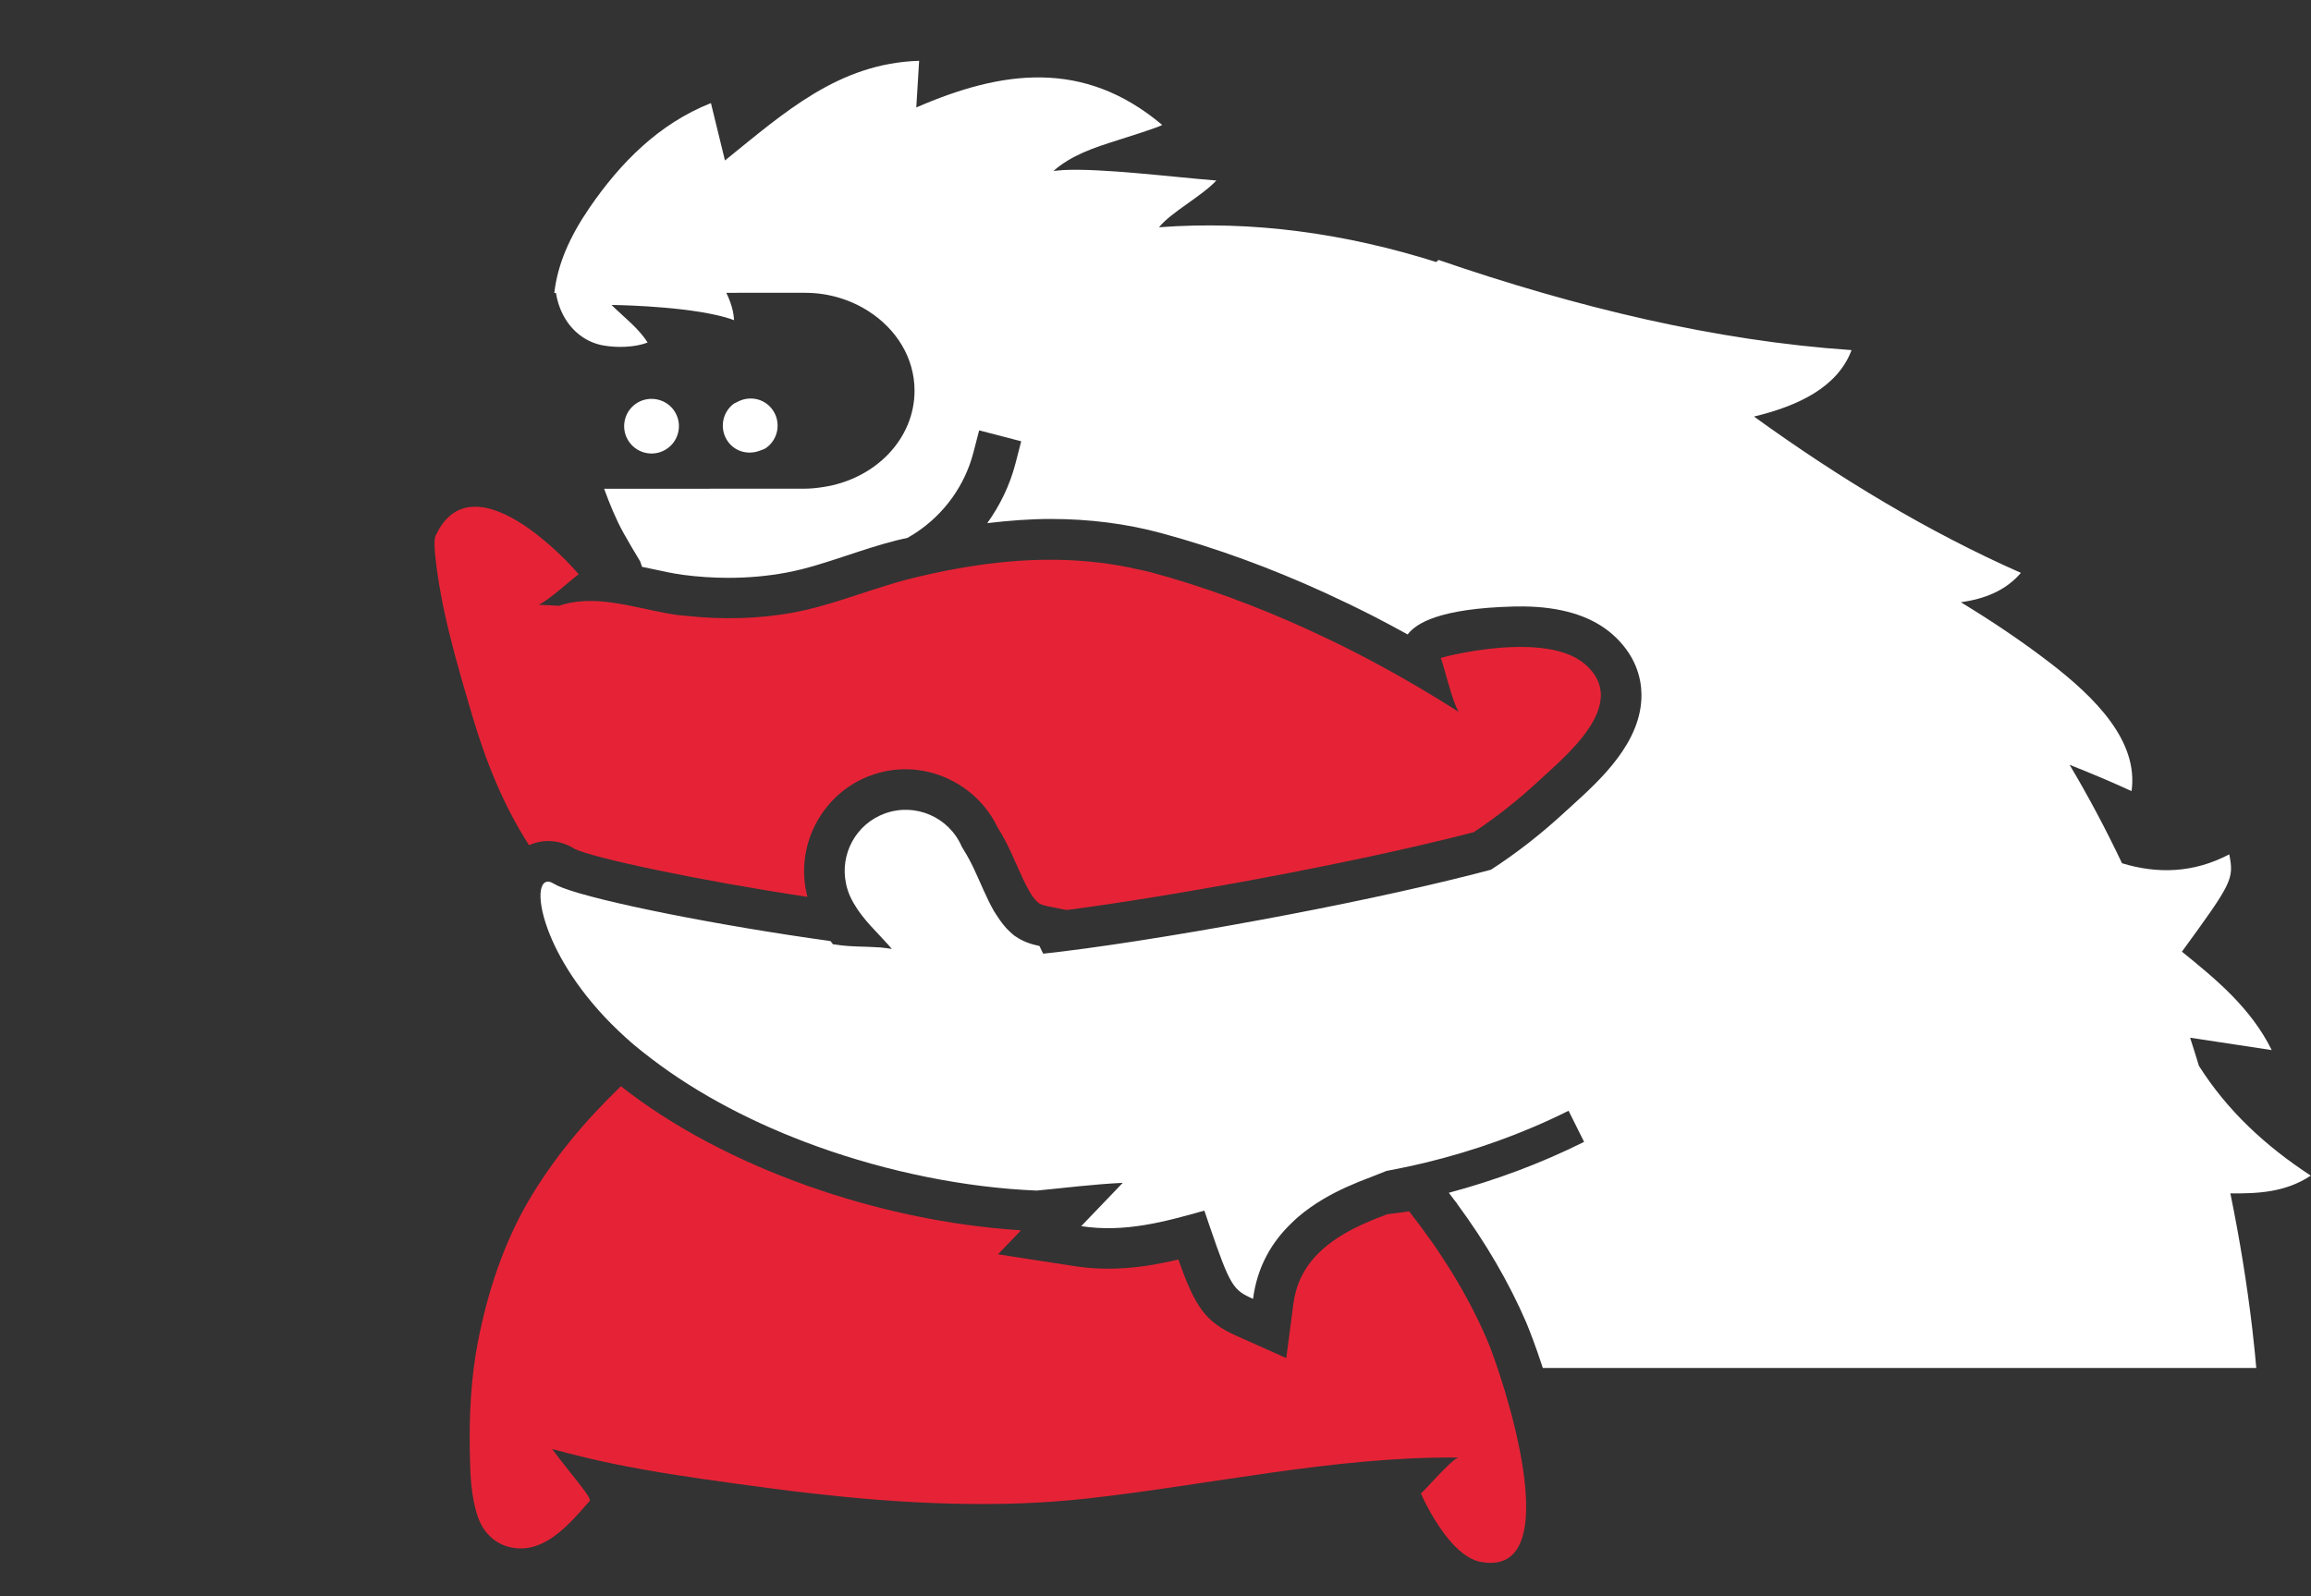 <?xml version="1.0" encoding="UTF-8"?> <svg xmlns="http://www.w3.org/2000/svg" xmlns:xlink="http://www.w3.org/1999/xlink" id="_Слой_2" data-name="Слой 2" viewBox="0 0 684 472.6"><rect x="0" y="0" width="684" height="472.6" fill="#333333" stroke="none"/> <defs> <style> .cls-1 { fill: none; } .cls-2 { clip-path: url(#clippath); } .cls-3 { fill: #e62336; } .cls-4 { fill: #fff; } </style> <clipPath id="clippath"> <path class="cls-1" d="M684,405h-234c3.16,4.05,6.92,10.07,9,18,5.87,22.36-6.48,41.29-9,45-1.99,.23-16.32,1.6-27-9-6.87-6.82-8.53-14.92-9-18-34.91,6.01-77.53,10.37-126,9-33.44-.95-63.65-4.45-90-9-9.21,7.95-18.4,13.74-27,18-71.72,35.56-154.53-8.78-171-18V0H684V405Z"></path> </clipPath> </defs> <g id="_Слой_1-2" data-name="Слой 1"> <g class="cls-2"> <g> <path class="cls-1" d="M178.83,144.7c1.67,4.61,3.51,9.05,5.74,13.1,1.57,2.84,3.24,5.61,4.91,8.37,.18,.55,.38,1.1,.58,1.65-2.38-.49-4.83-.97-7.38-1.32-1.51-4.17-6.09-10.39-18.75-19.48-.7-.51-1.47-1.05-2.25-1.56-.62-.41-1.23-.71-1.84-1.09,1.53,.2,3.09,.34,4.7,.34h14.29Z"></path> <g> <path class="cls-3" d="M156.5,355.42c7.23-12.38,16.78-23.74,27.27-33.83,15.2,11.98,34.4,22.08,55.26,29.49,20.28,7.2,42.06,11.83,63.17,13.16l-6.82,7.11,22.81,3.52c3.2,.5,6.52,.74,9.85,.74h0c7.34,0,14.26-1.18,20.71-2.72,5.02,14.05,7.92,18.44,17.23,22.6l14.73,6.58,2.09-15.99c1.15-8.8,5.91-15.4,14.99-20.77,3.27-1.94,7.18-3.73,12.29-5.63,.17-.07,.34-.14,.52-.2,2.17-.25,4.32-.55,6.47-.85,9.19,11.68,17.14,24.28,23.06,38.01,4.19,9.7,24.9,70.83-1.93,65.76-.12-.02-.24-.06-.36-.08-3.41-.78-6.62-3.6-9.33-6.92-.34-.42-.67-.84-.99-1.27-4.27-5.66-7.05-12.08-6.96-12.07,.52,.04,9.38-10.57,11.24-10.54-36.45-.41-73.61,8.1-110.26,12.15-12.83,1.42-25.55,1.79-38.22,1.53-8.22-.16-16.42-.6-24.62-1.27-6.09-.49-12.17-1.09-18.26-1.79-2.15-.25-4.31-.48-6.46-.75-1.77-.22-3.54-.46-5.31-.69-7.12-.92-14.24-1.9-21.39-2.94-11.28-1.65-22.46-3.49-33.55-6.14-3.46-.83-6.9-1.69-10.33-2.63,1.75,2.38,3.74,4.86,5.55,7.14,3.35,4.2,6.1,7.65,5.58,8.23-3.01,3.42-6.46,7.54-10.5,10.44-2.26,1.62-4.69,2.87-7.34,3.38-.12,.02-.25,.04-.37,.06-.14,.02-.28,.05-.42,.07-1.15,.16-2.25,.13-3.32,.02-5.16-.52-9.31-3.97-11.12-9.18-2.09-6.04-2.28-12.61-2.4-18.94-.22-11.04,.29-22.16,2.4-33.01,2.83-14.55,7.53-28.95,15.03-41.79Z"></path> <path class="cls-3" d="M129,158.46c2.57-5.48,6.15-7.89,10.13-8.36,.17-.02,.35-.03,.52-.04,4.91-.37,10.39,2.09,15.4,5.41,.63,.42,1.25,.85,1.86,1.29,8.09,5.82,14.49,13.29,14.37,13.32-.72,.16-9.41,8.21-11.91,8.96,.47,0,.92,.04,1.37,.06,1.58,.05,3.11,.18,4.68,.26,10.29-3.54,21.47,.32,31.89,2.19,1.08,.19,2.16,.39,3.22,.53,.84,.11,1.7,.15,2.54,.24,10.59,1.16,21.43,.95,31.89-1,9.53-1.78,18.61-5.31,27.87-8.12,1.74-.53,3.47-1.08,5.22-1.53,.1-.03,.2-.05,.3-.07,2.5-.64,5.02-1.23,7.55-1.79,4.47-.99,8.97-1.79,13.5-2.46,15.76-2.31,31.75-2.39,47.39,1.21,1.26,.29,2.53,.51,3.79,.85,15.74,4.26,31.33,10.01,46.83,17.11,4.55,2.09,9.1,4.28,13.67,6.61,9.84,5.06,19.66,10.67,29.42,16.85,.44,.26,.88,.53,1.32,.81-1.86-2.29-4.85-15.35-5.42-15.95-.1-.11,10.64-3,21.9-3.29,.85-.02,1.7-.03,2.56-.02,6.8,.08,13.48,1.28,17.83,4.76,.15,.12,.31,.24,.45,.36,13.46,11.64-5.6,27.01-13.89,34.69-6.07,5.63-12.39,10.6-19.05,15.03-36.31,9.44-91.08,19.25-120.53,23.05l-5.66-1.14c-1.64-.33-2.38-.79-2.57-.92l-.27-.22c-.92-.82-1.75-1.92-2.57-3.38-1.25-2.2-2.36-4.7-3.53-7.34-.64-1.45-1.29-2.91-1.97-4.36-1.02-2.17-2.27-4.66-3.89-7.18-2.78-5.83-7.32-10.43-12.78-13.41-4.33-2.36-9.23-3.73-14.38-3.73-3.51,0-6.97,.61-10.29,1.82-13.93,5.07-22.17,19.85-19.15,34.38,.11,.55,.28,1.22,.37,1.59-32.17-4.86-63.53-11.53-68.94-14.23-2.26-1.46-5.04-2.31-7.88-2.31-1.98,0-3.86,.45-5.58,1.23-7.59-11.77-12.82-24.89-16.79-38.32-4.54-15.36-9.46-31.96-11.02-47.91-.26-2.65-.23-4.61,.2-5.52Z"></path> </g> <g> <path class="cls-4" d="M198.5,687.81h115.23c-40.5-33.65-60.05-97.06-70.12-158.15-5.92,6.68-12.83,11.41-20.98,11.22,6.61-20.33,11.18-41.71,14.23-63.75-.03-.34-.06-.68-.09-1.02-6.51,6.78-13.96,11.53-22.45,10.81,4.3-10.93,7.99-22.22,11.19-33.79,3.11,.41,6.25,.8,9.4,1.18,1.49,.18,3,.35,4.5,.52,4.02,.46,8.08,.87,12.16,1.25,9.11,.85,18.34,1.5,27.68,1.78,3.59,.11,7.2,.17,10.81,.17,11.49,0,22.24-.57,32.87-1.74,12.44-1.37,25.02-3.26,37.18-5.09,15.88-2.39,32.14-4.83,48.13-6.1,.61,2.4,1.79,4.65,2.96,6.86,1.31,2.48,3.45,6.21,6.18,9.83,.42,.56,.86,1.11,1.3,1.65,5,6.13,10.5,9.92,16.32,11.26,.27,.06,.55,.13,.83,.18,1.82,.34,3.62,.52,5.33,.52,7.72,0,14.25-3.46,18.38-9.74,14.2-21.6-7.55-73.52-7.77-74.04-5.19-12.03-12.04-23.74-20.55-35.29,.03,0,.06-.01,.09-.02-.1-.1-.21-.19-.31-.29-.71-.96-1.44-1.93-2.18-2.89,13.8-3.7,27.25-8.69,40.03-15.07l-2.99-6-1.6-3.21c-13.53,6.76-27.87,11.86-42.58,15.41-1.99,.48-3.99,.91-6,1.34-1.78,.38-3.56,.74-5.35,1.07-.17,.07-.35,.14-.53,.21-.67,.27-1.34,.53-2.02,.8-.06,.02-.11,.05-.17,.07-.59,.23-1.16,.47-1.75,.69-4.87,1.82-9.73,3.91-14.2,6.55-2.67,1.58-5.13,3.33-7.38,5.23-.6,.51-1.16,1.06-1.73,1.6-6.24,5.89-10.45,13.28-11.68,22.72-5.88-2.63-6.73-3.63-12.9-21.68-.47-1.39-.97-2.85-1.51-4.45-11.76,3.32-23.6,6.58-36.45,4.6,3.64-3.79,7.12-7.42,10.56-11.01,.58-.6,1.16-1.21,1.73-1.81-8.51,.4-16.99,1.48-25.48,2.29h0c-21.16-.89-43.89-5.47-65.11-13.12-18.08-6.52-35.01-15.29-48.92-25.94-1.81-1.39-3.61-2.78-5.31-4.22-1.59-1.35-3.06-2.72-4.5-4.08-11.29-10.77-17.84-21.76-20.89-30.1-3.63-9.92-2.34-16.05,1.87-13.37,.57,.36,1.45,.76,2.57,1.19,10.82,4.14,46.09,11.18,79.27,15.77,.25,.31,.49,.65,.74,.95,.17,.02,.34,.02,.5,.05,0,0,.02,0,.03,0,4.43,.76,8.95,.56,13.43,.88,.59,.07,1.17,.13,1.76,.2,.57,.06,1.13,.16,1.7,.25-.02-.02-.03-.04-.05-.06-.35-.41-.7-.83-1.07-1.23-.04-.04-.08-.09-.12-.13-.75-.83-1.51-1.65-2.29-2.48-.88-.93-1.77-1.87-2.63-2.82-1.94-2.13-3.71-4.35-5.09-6.74-.78-1.35-1.46-2.74-1.89-4.23,0-.02-.01-.05-.02-.07-.06-.23-.14-.45-.2-.68-.06-.24-.12-.48-.17-.73-.02-.09-.04-.18-.05-.27-1.8-8.65,2.95-17.55,11.51-20.66,9.07-3.3,19.04,1.11,22.79,9.87,.21,.32,.39,.66,.59,.98,1.11,1.77,2.09,3.63,2.97,5.49,1.97,4.16,3.63,8.48,5.91,12.5,.27,.48,.62,.93,.91,1.4,1.15,1.8,2.43,3.52,4.02,4.94,.41,.36,.81,.74,1.25,1.06,.08,.06,.17,.09,.24,.15,2.03,1.41,4.49,2.32,7.08,2.84,.08,.2,.2,.39,.29,.59,.24,.57,.52,1.13,.83,1.68,14.42-1.52,38.8-5.27,64.68-10.07,21.59-4,44.19-8.73,62.9-13.5,1.68-.43,3.32-.86,4.94-1.29,7.67-4.96,15.01-10.71,22.14-17.31l1.93-1.76c8.22-7.46,20.64-18.73,20.47-32.84-.06-4.77-1.63-11.76-8.82-17.98l-.73-.6c-6.05-4.83-14.51-7.31-25.26-7.45l-2.97,.02c-22.14,.57-28.95,5.02-31.42,8.27-3.34-1.84-6.7-3.64-10.06-5.37-4.75-2.42-9.46-4.69-14.15-6.85-16.18-7.42-32.47-13.37-48.43-17.7-.09-.03-.19-.06-.28-.08-10.26-2.78-21.26-4.19-32.69-4.19-6.09,0-12.37,.47-18.82,1.24,3.8-5.3,6.69-11.25,8.35-17.67l.17-.65,1.53-5.92-12.45-3.23-1.7,6.57c-2.53,9.75-8.65,18.21-17,23.72-.82,.54-1.66,1.05-2.51,1.53-1.19,.29-2.33,.51-3.54,.82-4.97,1.28-9.74,2.86-14.36,4.39-6.21,2.05-12.08,3.99-17.94,5.08-5.52,1.03-11.3,1.55-17.18,1.55-4.45,0-8.98-.3-13.47-.89-2.83-.38-5.74-1.02-8.69-1.66-.94-.2-1.95-.41-2.93-.61-.15-.03-.29-.06-.44-.09-.2-.55-.4-1.1-.58-1.65-1.67-2.77-3.34-5.53-4.91-8.37-2.23-4.04-4.07-8.49-5.74-13.1h8.05s51.41-.03,51.41-.03c1.86,0,3.65-.22,5.42-.49,15.32-2.32,27-14.17,26.99-28.52,0-9.72-5.4-18.27-13.61-23.52-5.32-3.41-11.79-5.46-18.83-5.46h-18.88s-4.39,.01-4.39,.01c.45,.89,.83,1.82,1.17,2.77,.59,1.66,1.03,3.39,1.12,5.32-1.54-.58-3.34-1.08-5.29-1.52-12.35-2.79-30.98-2.99-30.98-2.98,3.51,3.48,8.15,6.98,10.68,11.14-3.85,1.43-8.85,1.57-12.94,.88-2.69-.45-5.06-1.53-7.07-3.06-3.87-2.93-6.33-7.54-7.11-12.53h-.08c-.14,0-.27,.02-.41,.03,.97-8.53,4.53-16.63,10.43-25.25,9.16-13.37,20.62-24.92,35.93-30.97,1.46,5.98,2.72,11.16,4.15,16.98,17.56-14.16,33.62-28.78,57.47-29.5-.3,4.93-.54,8.83-.84,13.81,25.22-10.97,49.48-14.45,72.75,5.15,.09,.4-12.07,4.2-13.23,4.57-6.77,2.14-13.59,4.37-18.92,9.08,.98-.08,1.96-.22,2.95-.27,11.46-.57,31.97,2.04,45.27,3.1-4.55,4.81-13.39,9.37-16.98,13.84,27.86-2.1,55.46,1.9,82.05,10.29,.22-.21,.47-.41,.68-.62,40.84,14.05,81.88,23.94,122.25,26.7-4.14,11.03-15.85,16.53-28.88,19.67,25.41,18.36,51.71,34.22,79,46.28-4.46,5.22-10.73,7.73-17.79,8.69,9.21,5.58,18.03,11.51,26.32,17.88,13.54,10.4,26.31,23.25,24.22,38.04-6-2.76-12.12-5.34-18.33-7.78,5.61,9.43,10.78,19.17,15.51,29.14,10.53,3.2,21.17,2.92,31.74-2.64,1.43,7.31,.94,8.3-14.01,28.81,10.19,8.26,20.38,16.64,26.58,29.14-8.4-1.27-16.28-2.47-24.16-3.66,.88,2.77,1.79,5.53,2.61,8.32,8.33,13.19,19.63,23.7,33.11,32.51-7.53,4.99-15.66,5.32-23.8,5.26,2.73,13.37,4.92,26.77,6.48,40.07,2.23,19.06,3.18,38.32,2.89,57.55,7.87,79.82-12.88,162.8-71.58,220.75-7.06,6.98-15.02,13.23-23.57,18.73v64.57h-189.02s-25.67,0-25.67,0h-33.69v-5.71c0-17.14,7.03-32.62,18.34-43.77,2.85-2.81,5.99-5.34,9.34-7.55,7.25-4.78,15.59-8.02,24.55-9.37,.34-.05,.67-.11,1.01-.15,1.49-.2,2.99-.33,4.51-.42,.53-.03,1.06-.06,1.6-.08,.06,0,.12,0,.18,0,.64-.02,1.27-.1,1.92-.1h4.93c-1.28-1.79-2.52-3.61-3.74-5.46-15.11-22.81-26.33-50.31-34.96-85.56-1.48-6.05-2.89-12.31-4.23-18.83l-11.86,2.42c4.49,21.94,9.78,41.22,16.08,58.46,4.98,13.63,10.6,25.98,16.98,37.29-2.95,.68-5.84,1.48-8.64,2.49-2.87,1.03-5.65,2.24-8.34,3.6-3.24,1.63-6.33,3.51-9.28,5.58-4.88,3.42-9.33,7.4-13.27,11.86-11.7,13.24-18.86,30.58-18.86,49.6v5.71H137.03v-5.71c0-33.94,27.52-61.46,61.46-61.46Z"></path> <path class="cls-4" d="M218.03,119.11c3.56-2.07,8.15-1.25,10.6,2.17,2.61,3.63,1.79,8.7-1.85,11.31-.54,.39-1.15,.55-1.74,.78-3.39,1.37-7.35,.47-9.58-2.63-2.61-3.63-1.79-8.7,1.85-11.31,.22-.16,.48-.19,.71-.32Z"></path> <path class="cls-4" d="M199.42,121.43c2.61,3.63,1.79,8.7-1.85,11.31-2.72,1.96-6.25,1.98-8.94,.35-.9-.55-1.71-1.28-2.37-2.19-2.61-3.63-1.79-8.7,1.85-11.31,1.77-1.27,3.88-1.7,5.88-1.42,2.1,.3,4.09,1.4,5.43,3.26Z"></path> </g> </g> </g> </g> </svg> 